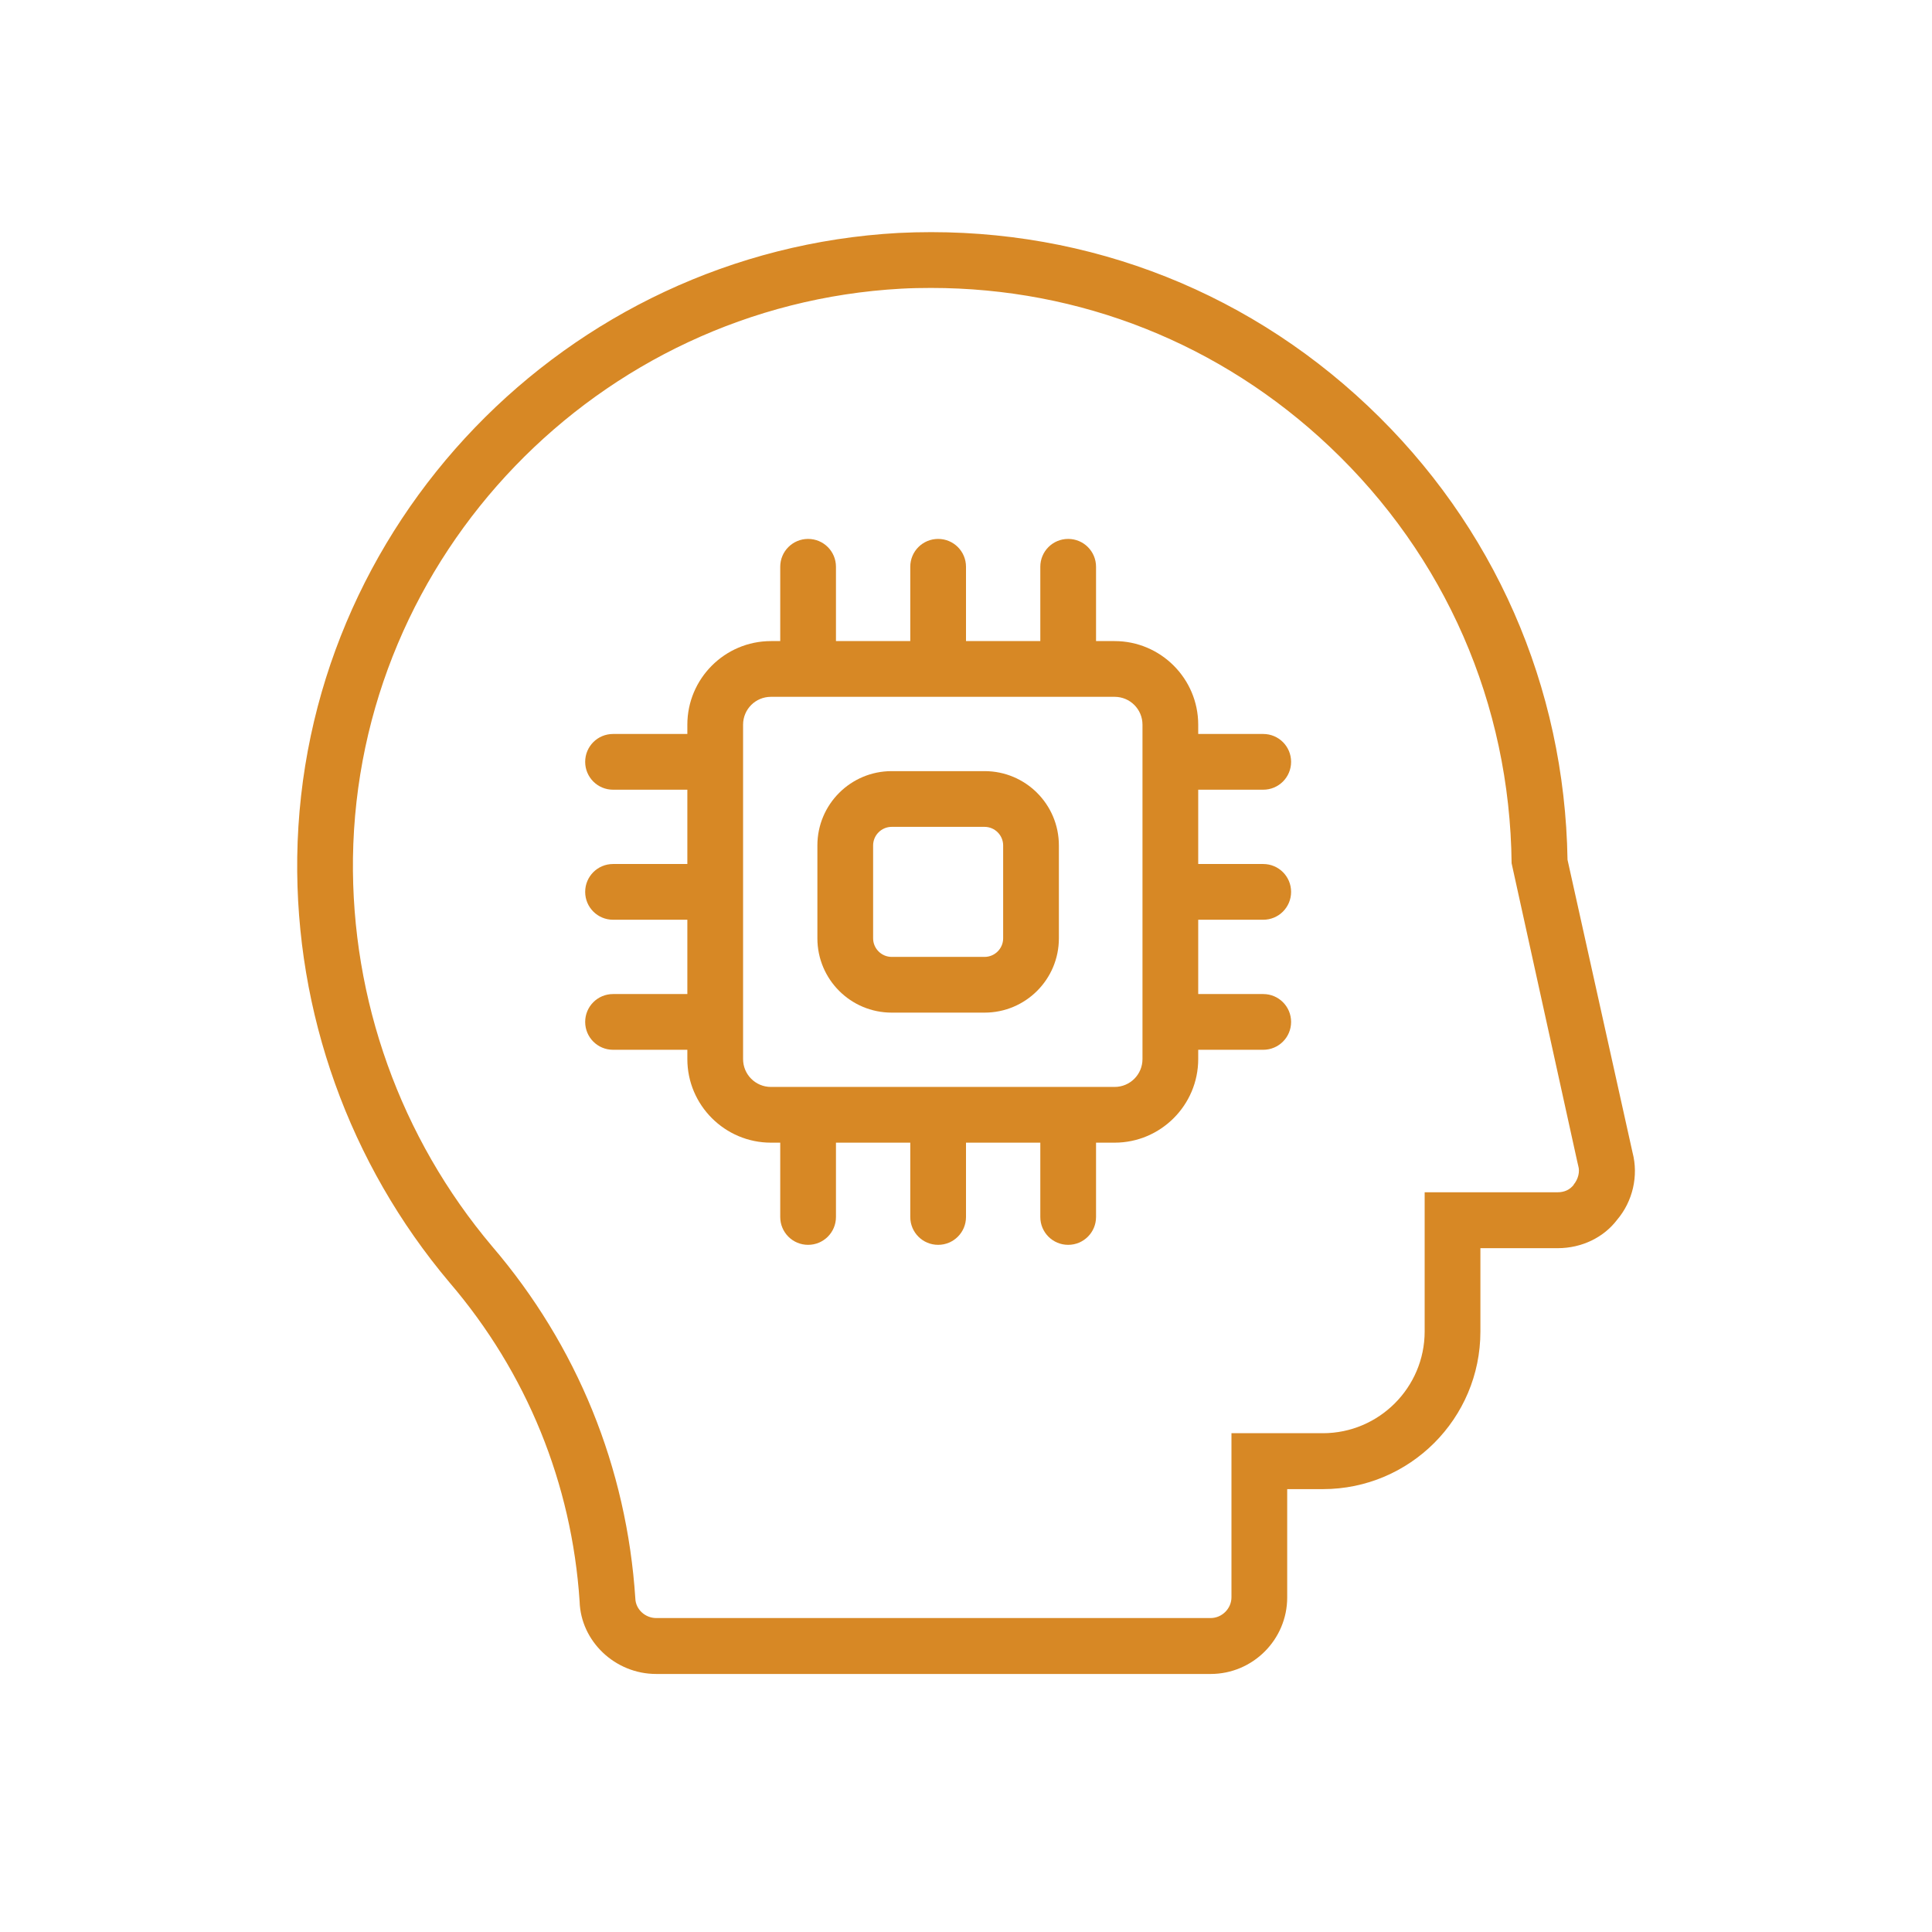 <?xml version="1.0" encoding="UTF-8"?>
<svg id="Layer_1" xmlns="http://www.w3.org/2000/svg" width="104" height="104" version="1.1" viewBox="0 0 104 104">
  <!-- Generator: Adobe Illustrator 30.0.0, SVG Export Plug-In . SVG Version: 2.1.1 Build 123)  -->
  <defs>
    <style>
      .st0 {
        fill: #d78825;
      }
    </style>
  </defs>
  <path class="st0" d="M87.88,62.04l-3.5-15.76c-.15-9.33-3.95-18-10.74-24.42-6.85-6.48-15.83-9.79-25.28-9.32-17.89.99-32.11,15.75-32.36,33.6-.11,8.37,2.8,16.5,8.2,22.9,4.16,4.86,6.58,10.82,7,17.16.06,2.15,1.91,3.91,4.12,3.91h29.85c2.27,0,4.12-1.85,4.12-4.12v-5.83h1.92c4.68,0,8.48-3.8,8.48-8.48v-4.49h4.16c1.3,0,2.48-.58,3.2-1.53.84-.99,1.16-2.36.83-3.62ZM84.72,63.77c-.21.27-.5.41-.87.41h-7.16v7.49c0,3.02-2.46,5.48-5.48,5.48h-4.92v8.83c0,.61-.51,1.12-1.12,1.12h-29.85c-.58,0-1.1-.46-1.12-1.05-.46-7.05-3.13-13.61-7.71-18.96-4.93-5.84-7.59-13.27-7.49-20.91.23-16.28,13.2-29.74,29.51-30.64.54-.03,1.08-.04,1.61-.04,8.03,0,15.59,3,21.45,8.54,6.23,5.89,9.71,13.86,9.8,22.43l3.53,16.04.06.26c.09.3,0,.7-.25,1Z"/>
  <path class="st0" d="M68,42.51c.83,0,1.5-.67,1.5-1.5s-.67-1.5-1.5-1.5h-3.5v-.5c0-2.48-2.02-4.5-4.5-4.5h-1v-4c0-.83-.67-1.5-1.5-1.5s-1.5.67-1.5,1.5v4h-4v-4c0-.83-.67-1.5-1.5-1.5s-1.5.67-1.5,1.5v4h-4v-4c0-.83-.67-1.5-1.5-1.5s-1.5.67-1.5,1.5v4h-.5c-2.48,0-4.5,2.02-4.5,4.5v.5h-4c-.83,0-1.5.67-1.5,1.5s.67,1.5,1.5,1.5h4v4h-4c-.83,0-1.5.67-1.5,1.5s.67,1.5,1.5,1.5h4v4h-4c-.83,0-1.5.67-1.5,1.5s.67,1.5,1.5,1.5h4v.5c0,2.48,2.02,4.5,4.5,4.5h.5v4c0,.83.67,1.5,1.5,1.5s1.5-.67,1.5-1.5v-4h4v4c0,.83.67,1.5,1.5,1.5s1.5-.67,1.5-1.5v-4h4v4c0,.83.67,1.5,1.5,1.5s1.5-.67,1.5-1.5v-4h1c2.48,0,4.5-2.02,4.5-4.5v-.5h3.5c.83,0,1.5-.67,1.5-1.5s-.67-1.5-1.5-1.5h-3.5v-4h3.5c.83,0,1.5-.67,1.5-1.5s-.67-1.5-1.5-1.5h-3.5v-4h3.5ZM61.5,57.01c0,.83-.67,1.5-1.5,1.5h-18.5c-.83,0-1.5-.67-1.5-1.5v-18c0-.83.67-1.5,1.5-1.5h18.5c.83,0,1.5.67,1.5,1.5v18Z"/>
  <path class="st0" d="M53,41.51h-5c-2.21,0-4,1.79-4,4v5c0,2.21,1.79,4,4,4h5c2.21,0,4-1.79,4-4v-5c0-2.21-1.79-4-4-4ZM54,50.51c0,.55-.45,1-1,1h-5c-.55,0-1-.45-1-1v-5c0-.55.45-1,1-1h5c.55,0,1,.45,1,1v5Z"/>
</svg>